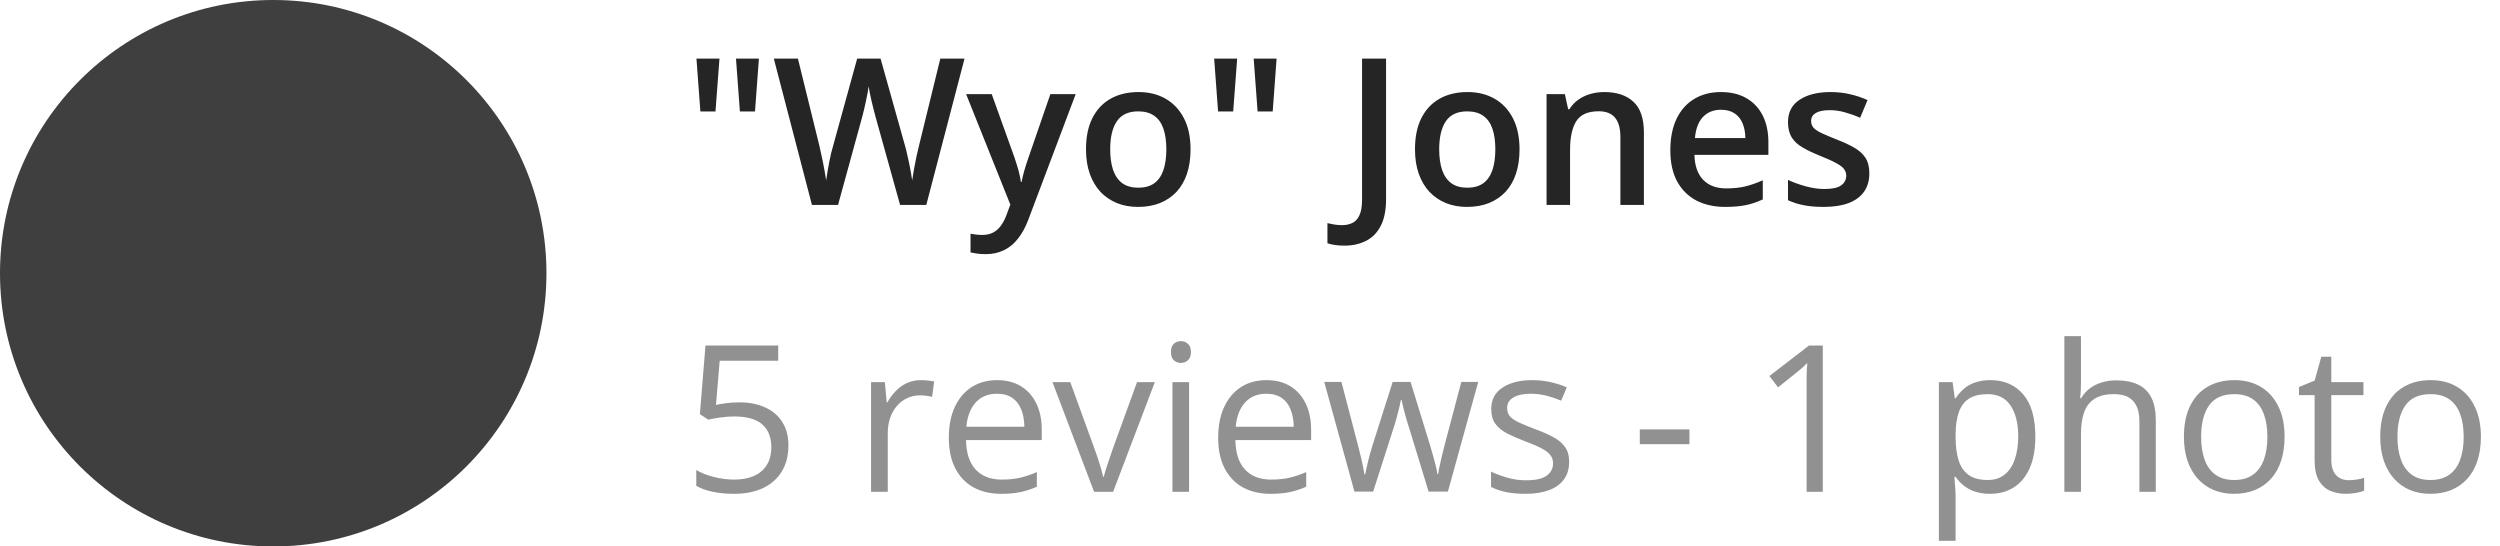 <svg width="183" height="40" viewBox="0 0 183 40" fill="none" xmlns="http://www.w3.org/2000/svg">
<circle cx="20" cy="20" r="20" fill="#3F3F3F"/>
<path d="M52.666 4.292L52.373 8.159H51.267L50.981 4.292H52.666ZM55.552 4.292L55.266 8.159H54.16L53.874 4.292H55.552ZM70.603 4.292L67.805 15H65.886L64.099 8.584C64.055 8.428 64.006 8.242 63.953 8.027C63.899 7.812 63.845 7.593 63.791 7.368C63.743 7.144 63.699 6.938 63.66 6.753C63.626 6.562 63.601 6.416 63.586 6.313C63.577 6.416 63.555 6.56 63.52 6.746C63.486 6.931 63.445 7.136 63.396 7.361C63.352 7.581 63.303 7.8 63.249 8.02C63.196 8.235 63.147 8.425 63.103 8.591L61.345 15H59.434L56.643 4.292H58.408L59.954 10.569C60.002 10.769 60.051 10.986 60.1 11.221C60.154 11.45 60.203 11.682 60.247 11.916C60.295 12.151 60.339 12.38 60.378 12.605C60.417 12.825 60.449 13.025 60.474 13.206C60.498 13.02 60.53 12.815 60.569 12.59C60.608 12.361 60.649 12.129 60.693 11.895C60.742 11.655 60.791 11.426 60.84 11.206C60.894 10.986 60.947 10.789 61.001 10.613L62.744 4.292H64.458L66.238 10.635C66.291 10.815 66.343 11.018 66.392 11.243C66.445 11.467 66.497 11.697 66.545 11.931C66.594 12.165 66.638 12.393 66.677 12.612C66.716 12.832 66.748 13.03 66.772 13.206C66.807 12.966 66.851 12.693 66.904 12.385C66.958 12.078 67.019 11.765 67.087 11.448C67.156 11.13 67.224 10.837 67.293 10.569L68.831 4.292H70.603ZM70.72 6.892H72.595L74.258 11.521C74.331 11.731 74.397 11.938 74.456 12.144C74.519 12.344 74.573 12.541 74.617 12.737C74.665 12.932 74.705 13.127 74.734 13.323H74.778C74.827 13.069 74.895 12.786 74.983 12.473C75.076 12.156 75.178 11.838 75.29 11.521L76.887 6.892H78.74L75.261 16.113C75.061 16.641 74.814 17.09 74.522 17.461C74.233 17.837 73.892 18.12 73.496 18.311C73.101 18.506 72.649 18.604 72.141 18.604C71.897 18.604 71.685 18.589 71.504 18.56C71.323 18.535 71.169 18.508 71.043 18.479V17.102C71.145 17.127 71.274 17.148 71.431 17.168C71.587 17.188 71.748 17.197 71.914 17.197C72.222 17.197 72.488 17.136 72.712 17.014C72.937 16.892 73.127 16.719 73.284 16.494C73.44 16.274 73.569 16.023 73.672 15.74L73.957 14.978L70.72 6.892ZM87.148 10.928C87.148 11.602 87.061 12.2 86.885 12.722C86.709 13.245 86.453 13.687 86.116 14.048C85.779 14.404 85.374 14.678 84.9 14.868C84.426 15.054 83.892 15.146 83.296 15.146C82.739 15.146 82.229 15.054 81.765 14.868C81.301 14.678 80.898 14.404 80.557 14.048C80.22 13.687 79.959 13.245 79.773 12.722C79.587 12.2 79.495 11.602 79.495 10.928C79.495 10.034 79.648 9.277 79.956 8.657C80.269 8.032 80.713 7.556 81.289 7.229C81.865 6.902 82.551 6.738 83.347 6.738C84.094 6.738 84.753 6.902 85.325 7.229C85.896 7.556 86.343 8.032 86.665 8.657C86.987 9.282 87.148 10.039 87.148 10.928ZM81.267 10.928C81.267 11.519 81.338 12.024 81.48 12.444C81.626 12.864 81.851 13.186 82.153 13.411C82.456 13.63 82.847 13.74 83.325 13.74C83.804 13.74 84.194 13.63 84.497 13.411C84.8 13.186 85.022 12.864 85.164 12.444C85.305 12.024 85.376 11.519 85.376 10.928C85.376 10.337 85.305 9.836 85.164 9.426C85.022 9.011 84.8 8.696 84.497 8.481C84.194 8.262 83.801 8.152 83.318 8.152C82.605 8.152 82.085 8.391 81.758 8.87C81.431 9.348 81.267 10.034 81.267 10.928ZM90.561 4.292L90.269 8.159H89.163L88.877 4.292H90.561ZM93.447 4.292L93.162 8.159H92.056L91.77 4.292H93.447ZM98.398 17.981C98.13 17.981 97.895 17.964 97.695 17.93C97.49 17.9 97.314 17.859 97.168 17.805V16.333C97.324 16.372 97.493 16.406 97.673 16.436C97.854 16.465 98.047 16.48 98.252 16.48C98.52 16.48 98.765 16.428 98.984 16.326C99.204 16.223 99.377 16.038 99.504 15.769C99.636 15.501 99.702 15.122 99.702 14.634V4.292H101.46V14.575C101.46 15.371 101.333 16.018 101.079 16.516C100.825 17.019 100.469 17.388 100.01 17.622C99.551 17.861 99.014 17.981 98.398 17.981ZM111.23 10.928C111.23 11.602 111.143 12.2 110.967 12.722C110.791 13.245 110.535 13.687 110.198 14.048C109.861 14.404 109.456 14.678 108.982 14.868C108.508 15.054 107.974 15.146 107.378 15.146C106.821 15.146 106.311 15.054 105.847 14.868C105.383 14.678 104.98 14.404 104.639 14.048C104.302 13.687 104.041 13.245 103.855 12.722C103.669 12.2 103.577 11.602 103.577 10.928C103.577 10.034 103.73 9.277 104.038 8.657C104.351 8.032 104.795 7.556 105.371 7.229C105.947 6.902 106.633 6.738 107.429 6.738C108.176 6.738 108.835 6.902 109.407 7.229C109.978 7.556 110.425 8.032 110.747 8.657C111.069 9.282 111.23 10.039 111.23 10.928ZM105.349 10.928C105.349 11.519 105.42 12.024 105.562 12.444C105.708 12.864 105.933 13.186 106.235 13.411C106.538 13.63 106.929 13.74 107.407 13.74C107.886 13.74 108.276 13.63 108.579 13.411C108.882 13.186 109.104 12.864 109.246 12.444C109.387 12.024 109.458 11.519 109.458 10.928C109.458 10.337 109.387 9.836 109.246 9.426C109.104 9.011 108.882 8.696 108.579 8.481C108.276 8.262 107.883 8.152 107.4 8.152C106.687 8.152 106.167 8.391 105.84 8.87C105.513 9.348 105.349 10.034 105.349 10.928ZM117.434 6.738C118.347 6.738 119.058 6.975 119.565 7.449C120.078 7.917 120.334 8.672 120.334 9.712V15H118.613V10.034C118.613 9.404 118.484 8.933 118.225 8.621C117.966 8.303 117.566 8.145 117.024 8.145C116.238 8.145 115.691 8.386 115.383 8.87C115.081 9.353 114.929 10.054 114.929 10.972V15H113.208V6.892H114.548L114.79 7.991H114.885C115.061 7.708 115.278 7.476 115.537 7.295C115.801 7.109 116.094 6.97 116.416 6.877C116.743 6.785 117.083 6.738 117.434 6.738ZM125.974 6.738C126.697 6.738 127.317 6.887 127.834 7.185C128.352 7.483 128.75 7.905 129.028 8.452C129.307 8.999 129.446 9.653 129.446 10.415V11.338H124.033C124.053 12.124 124.263 12.729 124.663 13.154C125.068 13.579 125.635 13.791 126.362 13.791C126.88 13.791 127.344 13.743 127.754 13.645C128.169 13.543 128.596 13.394 129.036 13.198V14.597C128.63 14.788 128.218 14.927 127.798 15.015C127.378 15.102 126.875 15.146 126.289 15.146C125.493 15.146 124.792 14.993 124.187 14.685C123.586 14.373 123.115 13.909 122.773 13.293C122.437 12.678 122.268 11.914 122.268 11.001C122.268 10.093 122.422 9.321 122.729 8.687C123.037 8.052 123.469 7.568 124.026 7.236C124.583 6.904 125.232 6.738 125.974 6.738ZM125.974 8.035C125.432 8.035 124.993 8.21 124.656 8.562C124.324 8.914 124.128 9.429 124.07 10.107H127.761C127.756 9.702 127.688 9.343 127.556 9.031C127.429 8.718 127.234 8.474 126.97 8.298C126.711 8.123 126.379 8.035 125.974 8.035ZM136.836 12.685C136.836 13.218 136.707 13.667 136.448 14.033C136.189 14.399 135.811 14.678 135.312 14.868C134.819 15.054 134.214 15.146 133.496 15.146C132.93 15.146 132.441 15.105 132.031 15.022C131.626 14.944 131.243 14.822 130.881 14.656V13.169C131.267 13.35 131.699 13.506 132.178 13.638C132.661 13.77 133.118 13.835 133.547 13.835C134.114 13.835 134.521 13.748 134.771 13.572C135.02 13.391 135.144 13.152 135.144 12.854C135.144 12.678 135.093 12.522 134.99 12.385C134.893 12.244 134.707 12.1 134.434 11.953C134.165 11.802 133.77 11.621 133.247 11.411C132.734 11.206 132.302 11.001 131.951 10.796C131.599 10.591 131.333 10.344 131.152 10.056C130.972 9.763 130.881 9.39 130.881 8.936C130.881 8.218 131.165 7.673 131.731 7.302C132.302 6.926 133.057 6.738 133.994 6.738C134.492 6.738 134.961 6.79 135.4 6.892C135.845 6.99 136.279 7.134 136.704 7.324L136.162 8.621C135.796 8.459 135.427 8.328 135.056 8.225C134.69 8.118 134.316 8.064 133.936 8.064C133.491 8.064 133.152 8.132 132.917 8.269C132.688 8.406 132.573 8.601 132.573 8.855C132.573 9.045 132.629 9.207 132.742 9.338C132.854 9.47 133.047 9.602 133.32 9.734C133.599 9.866 133.984 10.029 134.478 10.225C134.961 10.41 135.378 10.605 135.73 10.81C136.086 11.011 136.36 11.257 136.55 11.55C136.741 11.843 136.836 12.222 136.836 12.685Z" fill="#252525"/>
<path opacity="0.5" d="M54.123 29.452C54.851 29.452 55.483 29.577 56.02 29.826C56.558 30.07 56.973 30.426 57.266 30.895C57.563 31.364 57.712 31.933 57.712 32.602C57.712 33.334 57.554 33.966 57.236 34.498C56.919 35.026 56.462 35.434 55.867 35.722C55.271 36.005 54.558 36.147 53.728 36.147C53.171 36.147 52.654 36.098 52.175 36C51.697 35.902 51.294 35.756 50.967 35.56V34.403C51.323 34.618 51.755 34.789 52.263 34.916C52.771 35.043 53.264 35.106 53.743 35.106C54.285 35.106 54.758 35.021 55.164 34.85C55.574 34.674 55.891 34.411 56.116 34.059C56.345 33.703 56.46 33.256 56.46 32.719C56.46 32.006 56.24 31.456 55.801 31.071C55.366 30.68 54.678 30.485 53.735 30.485C53.433 30.485 53.101 30.509 52.739 30.558C52.378 30.607 52.08 30.661 51.846 30.719L51.23 30.316L51.641 25.292H56.965V26.405H52.681L52.41 29.635C52.595 29.596 52.834 29.557 53.127 29.518C53.42 29.474 53.752 29.452 54.123 29.452ZM67.41 27.826C67.571 27.826 67.739 27.836 67.915 27.855C68.091 27.87 68.247 27.892 68.384 27.921L68.23 29.049C68.098 29.015 67.952 28.988 67.79 28.969C67.629 28.949 67.478 28.939 67.336 28.939C67.014 28.939 66.709 29.005 66.421 29.137C66.138 29.264 65.889 29.45 65.674 29.694C65.459 29.933 65.29 30.224 65.168 30.565C65.046 30.902 64.985 31.278 64.985 31.693V36H63.762V27.973H64.773L64.905 29.452H64.956C65.122 29.154 65.322 28.883 65.557 28.639C65.791 28.39 66.062 28.192 66.37 28.046C66.682 27.899 67.029 27.826 67.41 27.826ZM72.991 27.826C73.674 27.826 74.26 27.977 74.749 28.28C75.237 28.583 75.61 29.008 75.869 29.555C76.128 30.097 76.257 30.731 76.257 31.459V32.213H70.713C70.728 33.156 70.962 33.873 71.416 34.367C71.87 34.86 72.51 35.106 73.335 35.106C73.843 35.106 74.292 35.06 74.683 34.967C75.073 34.874 75.478 34.738 75.898 34.557V35.627C75.493 35.807 75.09 35.939 74.69 36.022C74.294 36.105 73.826 36.147 73.284 36.147C72.512 36.147 71.838 35.99 71.262 35.678C70.691 35.36 70.247 34.897 69.929 34.286C69.612 33.676 69.453 32.929 69.453 32.045C69.453 31.181 69.597 30.434 69.885 29.804C70.178 29.169 70.588 28.681 71.116 28.339C71.648 27.997 72.273 27.826 72.991 27.826ZM72.976 28.822C72.327 28.822 71.809 29.035 71.423 29.459C71.038 29.884 70.808 30.477 70.735 31.239H74.983C74.978 30.761 74.902 30.341 74.756 29.98C74.614 29.613 74.397 29.33 74.104 29.13C73.811 28.925 73.435 28.822 72.976 28.822ZM80.088 36L77.041 27.973H78.345L80.11 32.829C80.232 33.161 80.356 33.527 80.483 33.927C80.61 34.328 80.698 34.65 80.747 34.894H80.798C80.857 34.65 80.955 34.328 81.091 33.927C81.228 33.522 81.353 33.156 81.465 32.829L83.23 27.973H84.534L81.48 36H80.088ZM87.039 27.973V36H85.823V27.973H87.039ZM86.445 24.97C86.645 24.97 86.816 25.036 86.958 25.168C87.105 25.294 87.178 25.495 87.178 25.768C87.178 26.037 87.105 26.237 86.958 26.369C86.816 26.5 86.645 26.566 86.445 26.566C86.235 26.566 86.06 26.5 85.918 26.369C85.781 26.237 85.713 26.037 85.713 25.768C85.713 25.495 85.781 25.294 85.918 25.168C86.06 25.036 86.235 24.97 86.445 24.97ZM92.707 27.826C93.391 27.826 93.977 27.977 94.465 28.28C94.954 28.583 95.327 29.008 95.586 29.555C95.845 30.097 95.974 30.731 95.974 31.459V32.213H90.43C90.444 33.156 90.679 33.873 91.133 34.367C91.587 34.86 92.227 35.106 93.052 35.106C93.56 35.106 94.009 35.06 94.399 34.967C94.79 34.874 95.195 34.738 95.615 34.557V35.627C95.21 35.807 94.807 35.939 94.407 36.022C94.011 36.105 93.543 36.147 93.001 36.147C92.229 36.147 91.555 35.99 90.979 35.678C90.408 35.36 89.963 34.897 89.646 34.286C89.329 33.676 89.17 32.929 89.17 32.045C89.17 31.181 89.314 30.434 89.602 29.804C89.895 29.169 90.305 28.681 90.832 28.339C91.365 27.997 91.99 27.826 92.707 27.826ZM92.693 28.822C92.043 28.822 91.526 29.035 91.14 29.459C90.754 29.884 90.525 30.477 90.452 31.239H94.7C94.695 30.761 94.619 30.341 94.473 29.98C94.331 29.613 94.114 29.33 93.821 29.13C93.528 28.925 93.152 28.822 92.693 28.822ZM104.573 35.985L103.145 31.312C103.081 31.112 103.02 30.917 102.961 30.727C102.908 30.531 102.856 30.346 102.808 30.17C102.764 29.989 102.722 29.823 102.683 29.672C102.649 29.516 102.62 29.381 102.595 29.269H102.544C102.524 29.381 102.498 29.516 102.463 29.672C102.429 29.823 102.388 29.989 102.339 30.17C102.295 30.351 102.246 30.541 102.192 30.741C102.139 30.936 102.078 31.134 102.009 31.334L100.515 35.985H99.145L96.934 27.958H98.193L99.351 32.389C99.429 32.682 99.502 32.973 99.57 33.261C99.644 33.544 99.705 33.812 99.753 34.066C99.807 34.315 99.846 34.533 99.871 34.718H99.929C99.959 34.596 99.99 34.45 100.024 34.279C100.063 34.108 100.105 33.927 100.149 33.737C100.198 33.541 100.249 33.349 100.303 33.158C100.356 32.963 100.41 32.78 100.464 32.609L101.943 27.958H103.254L104.683 32.602C104.756 32.836 104.827 33.08 104.895 33.334C104.968 33.588 105.034 33.834 105.093 34.074C105.151 34.308 105.193 34.518 105.217 34.704H105.276C105.295 34.538 105.332 34.333 105.386 34.088C105.439 33.844 105.5 33.576 105.569 33.283C105.642 32.99 105.718 32.692 105.796 32.389L106.968 27.958H108.206L105.986 35.985H104.573ZM114.863 33.803C114.863 34.315 114.734 34.748 114.475 35.099C114.221 35.446 113.855 35.707 113.376 35.883C112.903 36.059 112.336 36.147 111.677 36.147C111.116 36.147 110.63 36.102 110.22 36.015C109.81 35.927 109.451 35.802 109.143 35.641V34.52C109.47 34.682 109.861 34.828 110.315 34.96C110.769 35.092 111.233 35.158 111.707 35.158C112.4 35.158 112.903 35.045 113.215 34.821C113.528 34.596 113.684 34.291 113.684 33.905C113.684 33.685 113.621 33.493 113.494 33.327C113.372 33.156 113.164 32.992 112.871 32.836C112.578 32.675 112.173 32.499 111.655 32.309C111.143 32.113 110.698 31.92 110.322 31.73C109.951 31.535 109.663 31.298 109.458 31.02C109.258 30.741 109.158 30.38 109.158 29.936C109.158 29.257 109.431 28.737 109.978 28.375C110.53 28.009 111.252 27.826 112.146 27.826C112.629 27.826 113.081 27.875 113.501 27.973C113.926 28.065 114.321 28.192 114.688 28.354L114.277 29.328C113.945 29.186 113.591 29.066 113.215 28.969C112.839 28.871 112.456 28.822 112.065 28.822C111.504 28.822 111.072 28.915 110.769 29.101C110.471 29.286 110.322 29.54 110.322 29.862C110.322 30.111 110.391 30.316 110.527 30.477C110.669 30.639 110.894 30.79 111.201 30.932C111.509 31.073 111.914 31.239 112.417 31.43C112.92 31.615 113.354 31.808 113.721 32.008C114.087 32.204 114.368 32.443 114.563 32.726C114.763 33.004 114.863 33.363 114.863 33.803ZM120.034 32.514V31.43H123.667V32.514H120.034ZM133.43 36H132.244V28.412C132.244 28.124 132.244 27.877 132.244 27.672C132.249 27.462 132.253 27.272 132.258 27.101C132.268 26.925 132.28 26.747 132.295 26.566C132.144 26.723 132.002 26.857 131.87 26.969C131.738 27.077 131.575 27.211 131.379 27.372L130.156 28.354L129.519 27.526L132.419 25.292H133.43V36ZM145.698 27.826C146.699 27.826 147.498 28.17 148.093 28.859C148.689 29.547 148.987 30.582 148.987 31.964C148.987 32.877 148.85 33.644 148.577 34.264C148.303 34.884 147.917 35.353 147.419 35.67C146.926 35.988 146.343 36.147 145.669 36.147C145.244 36.147 144.871 36.09 144.548 35.978C144.226 35.866 143.95 35.714 143.721 35.524C143.491 35.334 143.301 35.126 143.149 34.901H143.062C143.076 35.092 143.093 35.321 143.113 35.59C143.137 35.858 143.149 36.093 143.149 36.293V39.589H141.926V27.973H142.93L143.091 29.159H143.149C143.306 28.915 143.496 28.693 143.721 28.493C143.945 28.288 144.219 28.127 144.541 28.009C144.868 27.887 145.254 27.826 145.698 27.826ZM145.486 28.852C144.929 28.852 144.48 28.959 144.138 29.174C143.801 29.389 143.555 29.711 143.398 30.141C143.242 30.565 143.159 31.1 143.149 31.745V31.979C143.149 32.658 143.223 33.231 143.369 33.7C143.521 34.169 143.767 34.525 144.109 34.77C144.456 35.014 144.919 35.136 145.5 35.136C145.999 35.136 146.414 35.002 146.746 34.733C147.078 34.464 147.324 34.091 147.485 33.612C147.651 33.129 147.734 32.575 147.734 31.95C147.734 31.002 147.549 30.25 147.178 29.694C146.812 29.132 146.248 28.852 145.486 28.852ZM152.327 24.604V28.009C152.327 28.205 152.322 28.402 152.312 28.602C152.302 28.798 152.285 28.979 152.261 29.145H152.341C152.507 28.861 152.717 28.625 152.971 28.434C153.23 28.239 153.523 28.092 153.85 27.995C154.177 27.892 154.524 27.841 154.89 27.841C155.535 27.841 156.072 27.943 156.501 28.148C156.936 28.354 157.261 28.671 157.476 29.101C157.695 29.53 157.805 30.087 157.805 30.77V36H156.604V30.851C156.604 30.182 156.45 29.682 156.143 29.35C155.84 29.018 155.374 28.852 154.744 28.852C154.148 28.852 153.672 28.966 153.315 29.196C152.964 29.42 152.71 29.752 152.554 30.192C152.402 30.631 152.327 31.169 152.327 31.803V36H151.111V24.604H152.327ZM167.231 31.972C167.231 32.631 167.146 33.219 166.975 33.737C166.804 34.254 166.558 34.691 166.235 35.048C165.913 35.404 165.522 35.678 165.063 35.868C164.609 36.054 164.094 36.147 163.518 36.147C162.981 36.147 162.488 36.054 162.039 35.868C161.594 35.678 161.208 35.404 160.881 35.048C160.559 34.691 160.308 34.254 160.127 33.737C159.951 33.219 159.863 32.631 159.863 31.972C159.863 31.093 160.012 30.346 160.31 29.73C160.608 29.11 161.033 28.639 161.584 28.317C162.141 27.99 162.803 27.826 163.569 27.826C164.302 27.826 164.941 27.99 165.488 28.317C166.04 28.644 166.467 29.118 166.77 29.738C167.078 30.353 167.231 31.098 167.231 31.972ZM161.123 31.972C161.123 32.616 161.208 33.175 161.379 33.649C161.55 34.123 161.814 34.489 162.17 34.748C162.527 35.006 162.986 35.136 163.547 35.136C164.104 35.136 164.561 35.006 164.917 34.748C165.278 34.489 165.544 34.123 165.715 33.649C165.886 33.175 165.972 32.616 165.972 31.972C165.972 31.332 165.886 30.78 165.715 30.316C165.544 29.848 165.281 29.486 164.924 29.232C164.568 28.979 164.106 28.852 163.54 28.852C162.705 28.852 162.092 29.127 161.702 29.679C161.316 30.231 161.123 30.995 161.123 31.972ZM171.926 35.15C172.126 35.15 172.332 35.133 172.542 35.099C172.751 35.065 172.922 35.023 173.054 34.975V35.919C172.913 35.983 172.715 36.037 172.461 36.081C172.212 36.124 171.968 36.147 171.729 36.147C171.304 36.147 170.918 36.073 170.571 35.927C170.225 35.775 169.946 35.522 169.736 35.165C169.531 34.809 169.429 34.315 169.429 33.685V28.925H168.286V28.331L169.436 27.855L169.919 26.112H170.652V27.973H173.003V28.925H170.652V33.649C170.652 34.152 170.767 34.528 170.996 34.777C171.23 35.026 171.541 35.15 171.926 35.15ZM181.602 31.972C181.602 32.631 181.516 33.219 181.345 33.737C181.174 34.254 180.928 34.691 180.605 35.048C180.283 35.404 179.893 35.678 179.434 35.868C178.979 36.054 178.464 36.147 177.888 36.147C177.351 36.147 176.858 36.054 176.409 35.868C175.964 35.678 175.579 35.404 175.251 35.048C174.929 34.691 174.678 34.254 174.497 33.737C174.321 33.219 174.233 32.631 174.233 31.972C174.233 31.093 174.382 30.346 174.68 29.73C174.978 29.11 175.403 28.639 175.955 28.317C176.511 27.99 177.173 27.826 177.939 27.826C178.672 27.826 179.312 27.99 179.858 28.317C180.41 28.644 180.837 29.118 181.14 29.738C181.448 30.353 181.602 31.098 181.602 31.972ZM175.493 31.972C175.493 32.616 175.579 33.175 175.75 33.649C175.92 34.123 176.184 34.489 176.541 34.748C176.897 35.006 177.356 35.136 177.917 35.136C178.474 35.136 178.931 35.006 179.287 34.748C179.648 34.489 179.915 34.123 180.085 33.649C180.256 33.175 180.342 32.616 180.342 31.972C180.342 31.332 180.256 30.78 180.085 30.316C179.915 29.848 179.651 29.486 179.294 29.232C178.938 28.979 178.477 28.852 177.91 28.852C177.075 28.852 176.462 29.127 176.072 29.679C175.686 30.231 175.493 30.995 175.493 31.972Z" fill="#252525"/>
</svg>

